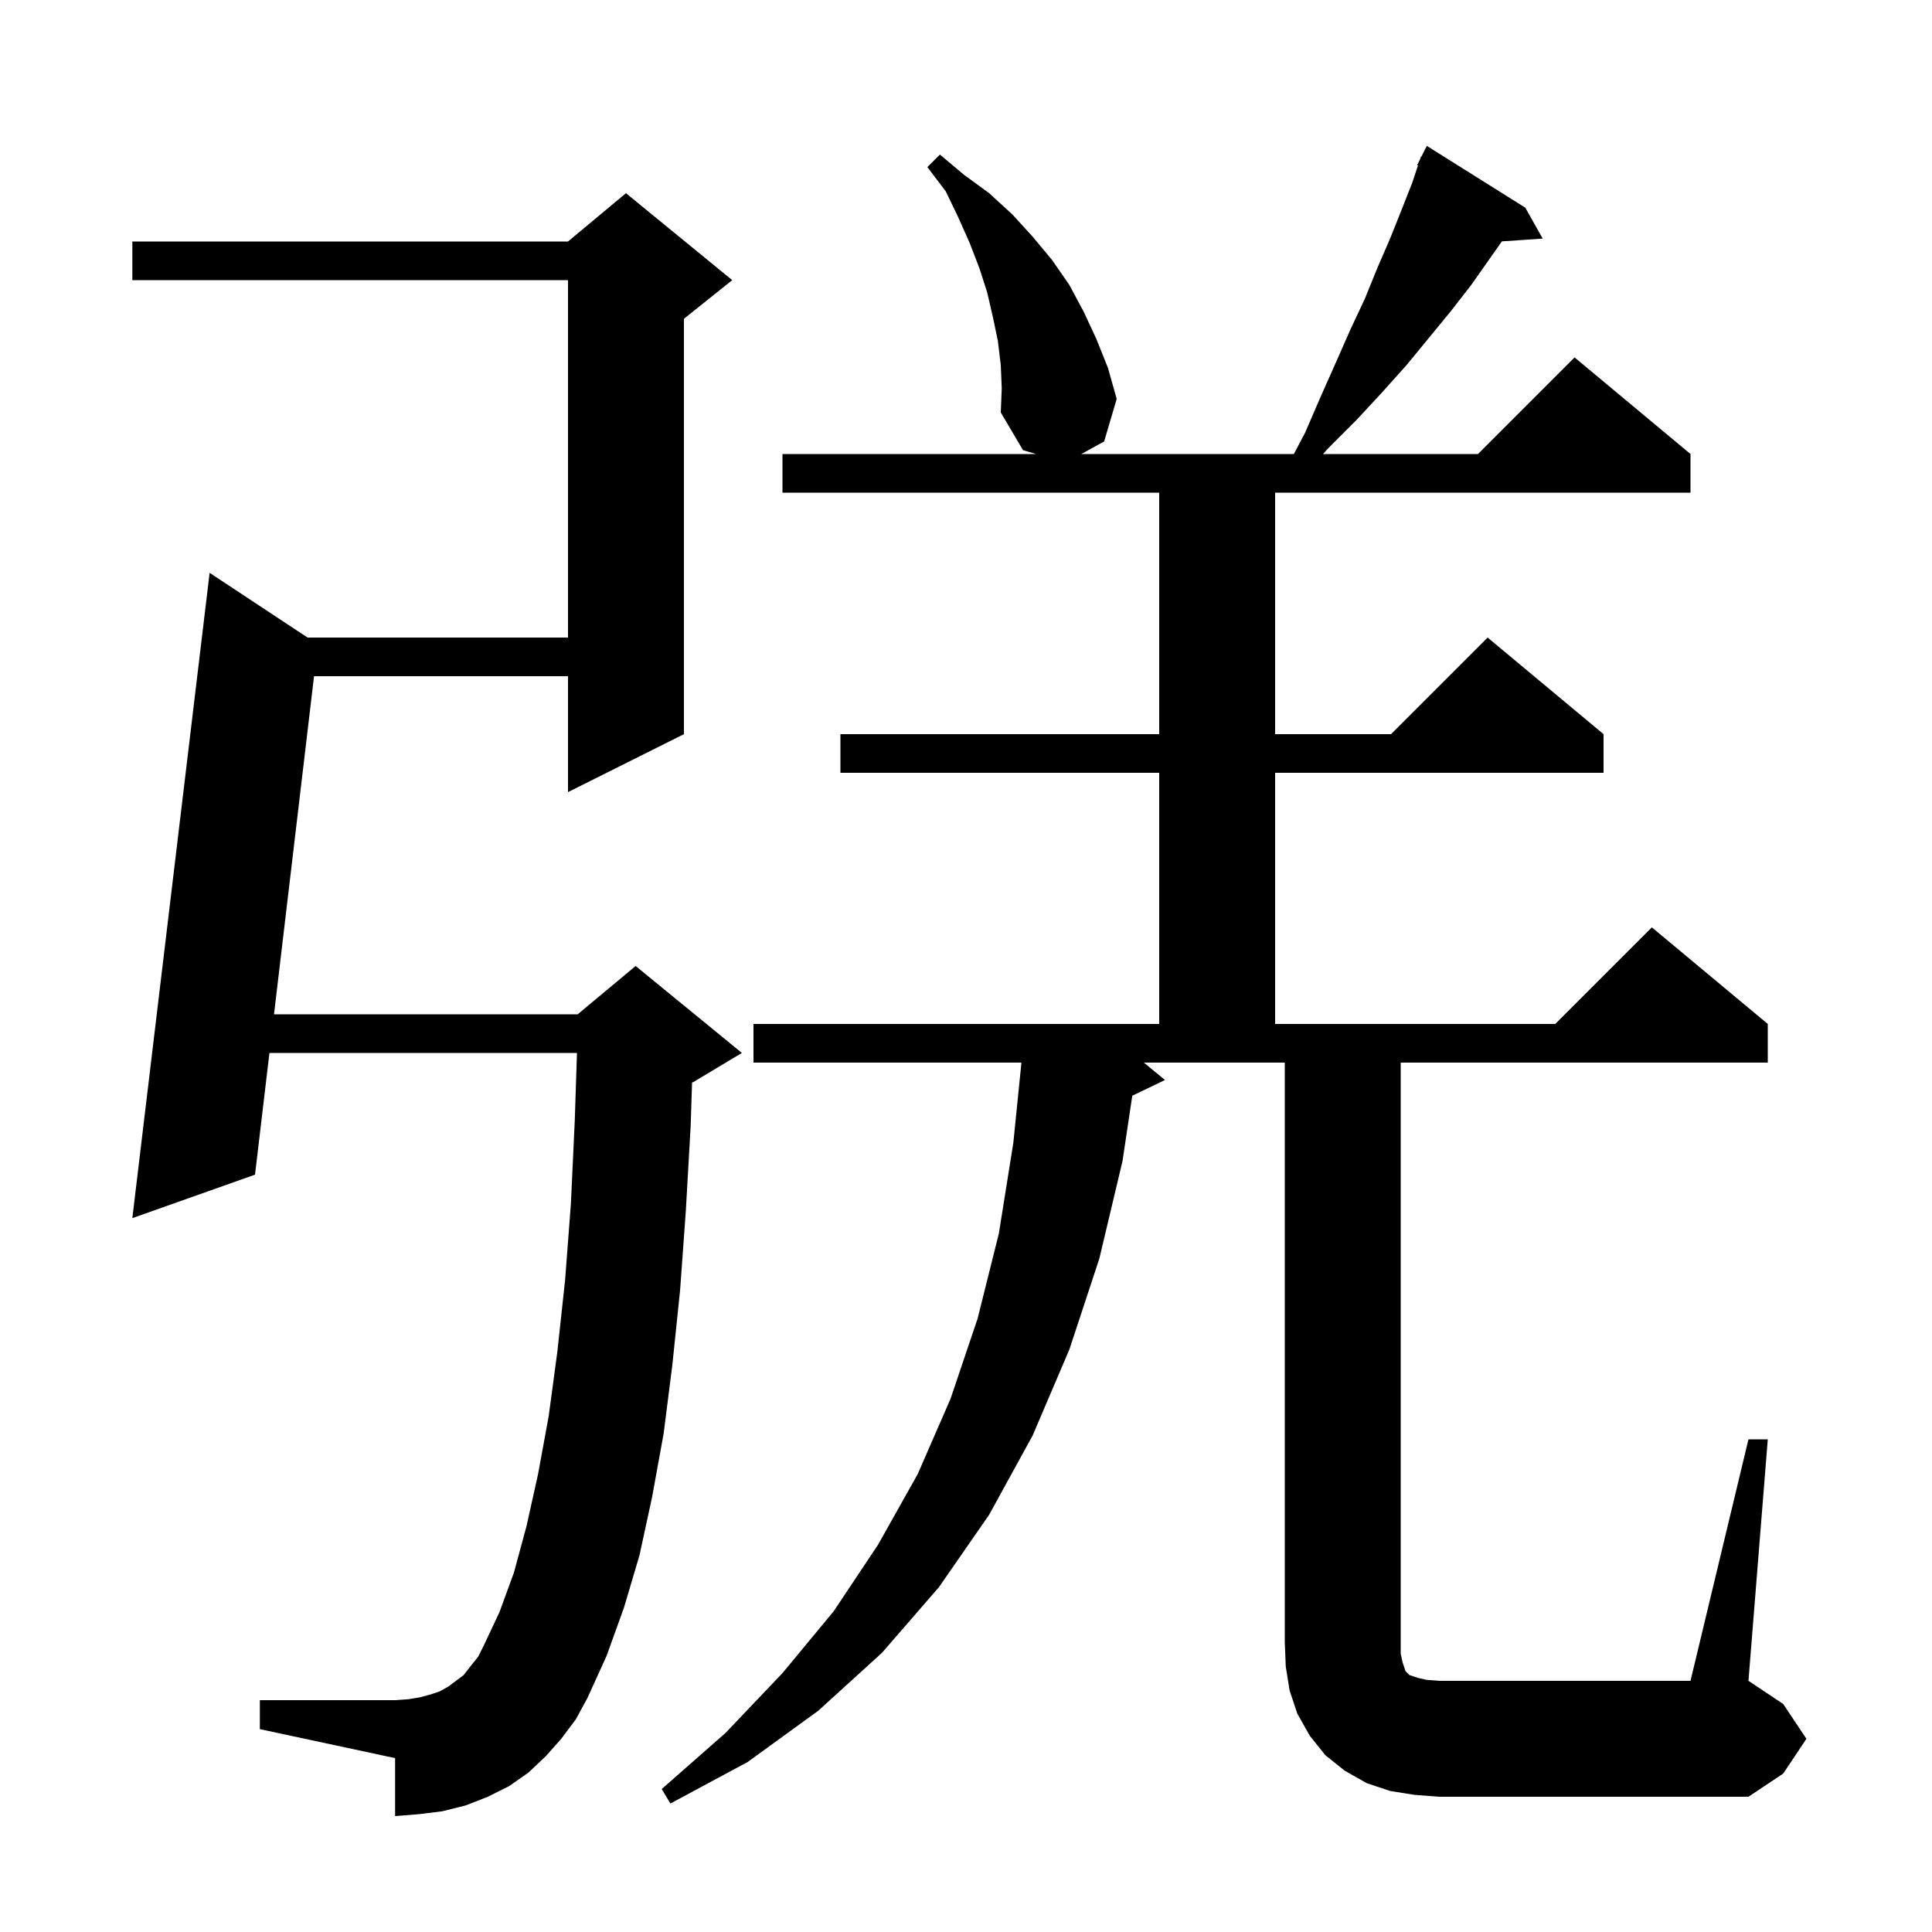 <svg xmlns="http://www.w3.org/2000/svg" xmlns:xlink="http://www.w3.org/1999/xlink" version="1.1" baseProfile="full" viewBox="0 0 200 200" width="200" height="200"><g fill="currentColor"><path d="M 181.0 149.0 L 183.0 149.0 L 181.0 174.0 L 184.6 176.4 L 187.0 180.0 L 184.6 183.6 L 181.0 186.0 L 149.0 186.0 L 146.4 185.8 L 143.9 185.4 L 141.5 184.6 L 139.2 183.3 L 137.2 181.7 L 135.6 179.7 L 134.3 177.4 L 133.5 175.0 L 133.1 172.5 L 133.0 170.0 L 133.0 110.0 L 118.409 110.0 L 120.6 111.8 L 117.213 113.429 L 116.2 120.2 L 113.8 130.3 L 110.7 139.7 L 106.9 148.6 L 102.4 156.8 L 97.2 164.3 L 91.3 171.1 L 84.7 177.1 L 77.4 182.4 L 69.4 186.7 L 68.5 185.2 L 75.1 179.4 L 81.0 173.2 L 86.3 166.8 L 90.9 159.9 L 95.0 152.6 L 98.4 144.8 L 101.2 136.5 L 103.4 127.7 L 104.9 118.3 L 105.738 110.0 L 78.0 110.0 L 78.0 106.0 L 120.0 106.0 L 120.0 80.0 L 87.0 80.0 L 87.0 76.0 L 120.0 76.0 L 120.0 51.0 L 81.0 51.0 L 81.0 47.0 L 107.254 47.0 L 105.9 46.6 L 103.6 42.7 L 103.7 40.2 L 103.6 37.8 L 103.3 35.3 L 102.8 32.9 L 102.2 30.3 L 101.4 27.8 L 100.4 25.2 L 99.2 22.5 L 97.9 19.8 L 96.0 17.3 L 97.3 16.0 L 99.8 18.1 L 102.4 20.0 L 104.8 22.2 L 106.9 24.5 L 108.9 26.9 L 110.7 29.5 L 112.2 32.3 L 113.5 35.1 L 114.7 38.1 L 115.6 41.3 L 114.3 45.7 L 111.936 47.0 L 133.939 47.0 L 135.1 44.8 L 136.7 41.1 L 138.3 37.5 L 139.8 34.1 L 141.3 30.9 L 142.6 27.7 L 143.9 24.7 L 145.1 21.7 L 146.2 18.9 L 146.788 17.135 L 146.7 17.1 L 147.0 16.5 L 147.1 16.2 L 147.14 16.22 L 147.7 15.1 L 157.9 21.5 L 159.7 24.7 L 155.476 24.986 L 152.3 29.5 L 150.2 32.2 L 145.6 37.8 L 143.0 40.7 L 140.4 43.5 L 137.5 46.4 L 136.958 47.0 L 153.0 47.0 L 163.0 37.0 L 175.0 47.0 L 175.0 51.0 L 132.0 51.0 L 132.0 76.0 L 144.0 76.0 L 154.0 66.0 L 166.0 76.0 L 166.0 80.0 L 132.0 80.0 L 132.0 106.0 L 161.0 106.0 L 171.0 96.0 L 183.0 106.0 L 183.0 110.0 L 145.0 110.0 L 145.0 171.2 L 145.2 172.1 L 145.5 173.0 L 145.9 173.4 L 146.8 173.7 L 147.7 173.9 L 149.0 174.0 L 175.0 174.0 Z M 58.1 180.0 L 56.5 181.8 L 54.7 183.5 L 52.7 184.9 L 50.5 186.0 L 48.2 186.9 L 45.8 187.5 L 43.4 187.8 L 40.9 188.0 L 40.9 182.0 L 26.9 179.0 L 26.9 176.0 L 40.9 176.0 L 42.3 175.9 L 43.5 175.7 L 44.6 175.4 L 45.5 175.1 L 46.4 174.6 L 48.0 173.4 L 48.7 172.5 L 49.5 171.5 L 50.1 170.3 L 51.7 166.9 L 53.2 162.8 L 54.5 158.0 L 55.7 152.6 L 56.8 146.6 L 57.7 139.9 L 58.5 132.5 L 59.1 124.6 L 59.5 116.0 L 59.728 109.0 L 27.892 109.0 L 26.4 121.6 L 13.7 126.1 L 21.7 59.3 L 31.841 66.0 L 58.8 66.0 L 58.8 29.0 L 13.7 29.0 L 13.7 25.0 L 58.8 25.0 L 64.8 20.0 L 75.8 29.0 L 70.8 33.0 L 70.8 76.0 L 58.8 82.0 L 58.8 70.0 L 32.509 70.0 L 28.365 105.0 L 59.8 105.0 L 65.8 100.0 L 76.8 109.0 L 71.8 112.0 L 71.642 112.066 L 71.5 116.5 L 71.0 125.3 L 70.4 133.6 L 69.6 141.3 L 68.7 148.4 L 67.5 155.0 L 66.2 161.0 L 64.6 166.4 L 62.8 171.4 L 60.8 175.8 L 59.6 178.0 Z "/></g></svg>